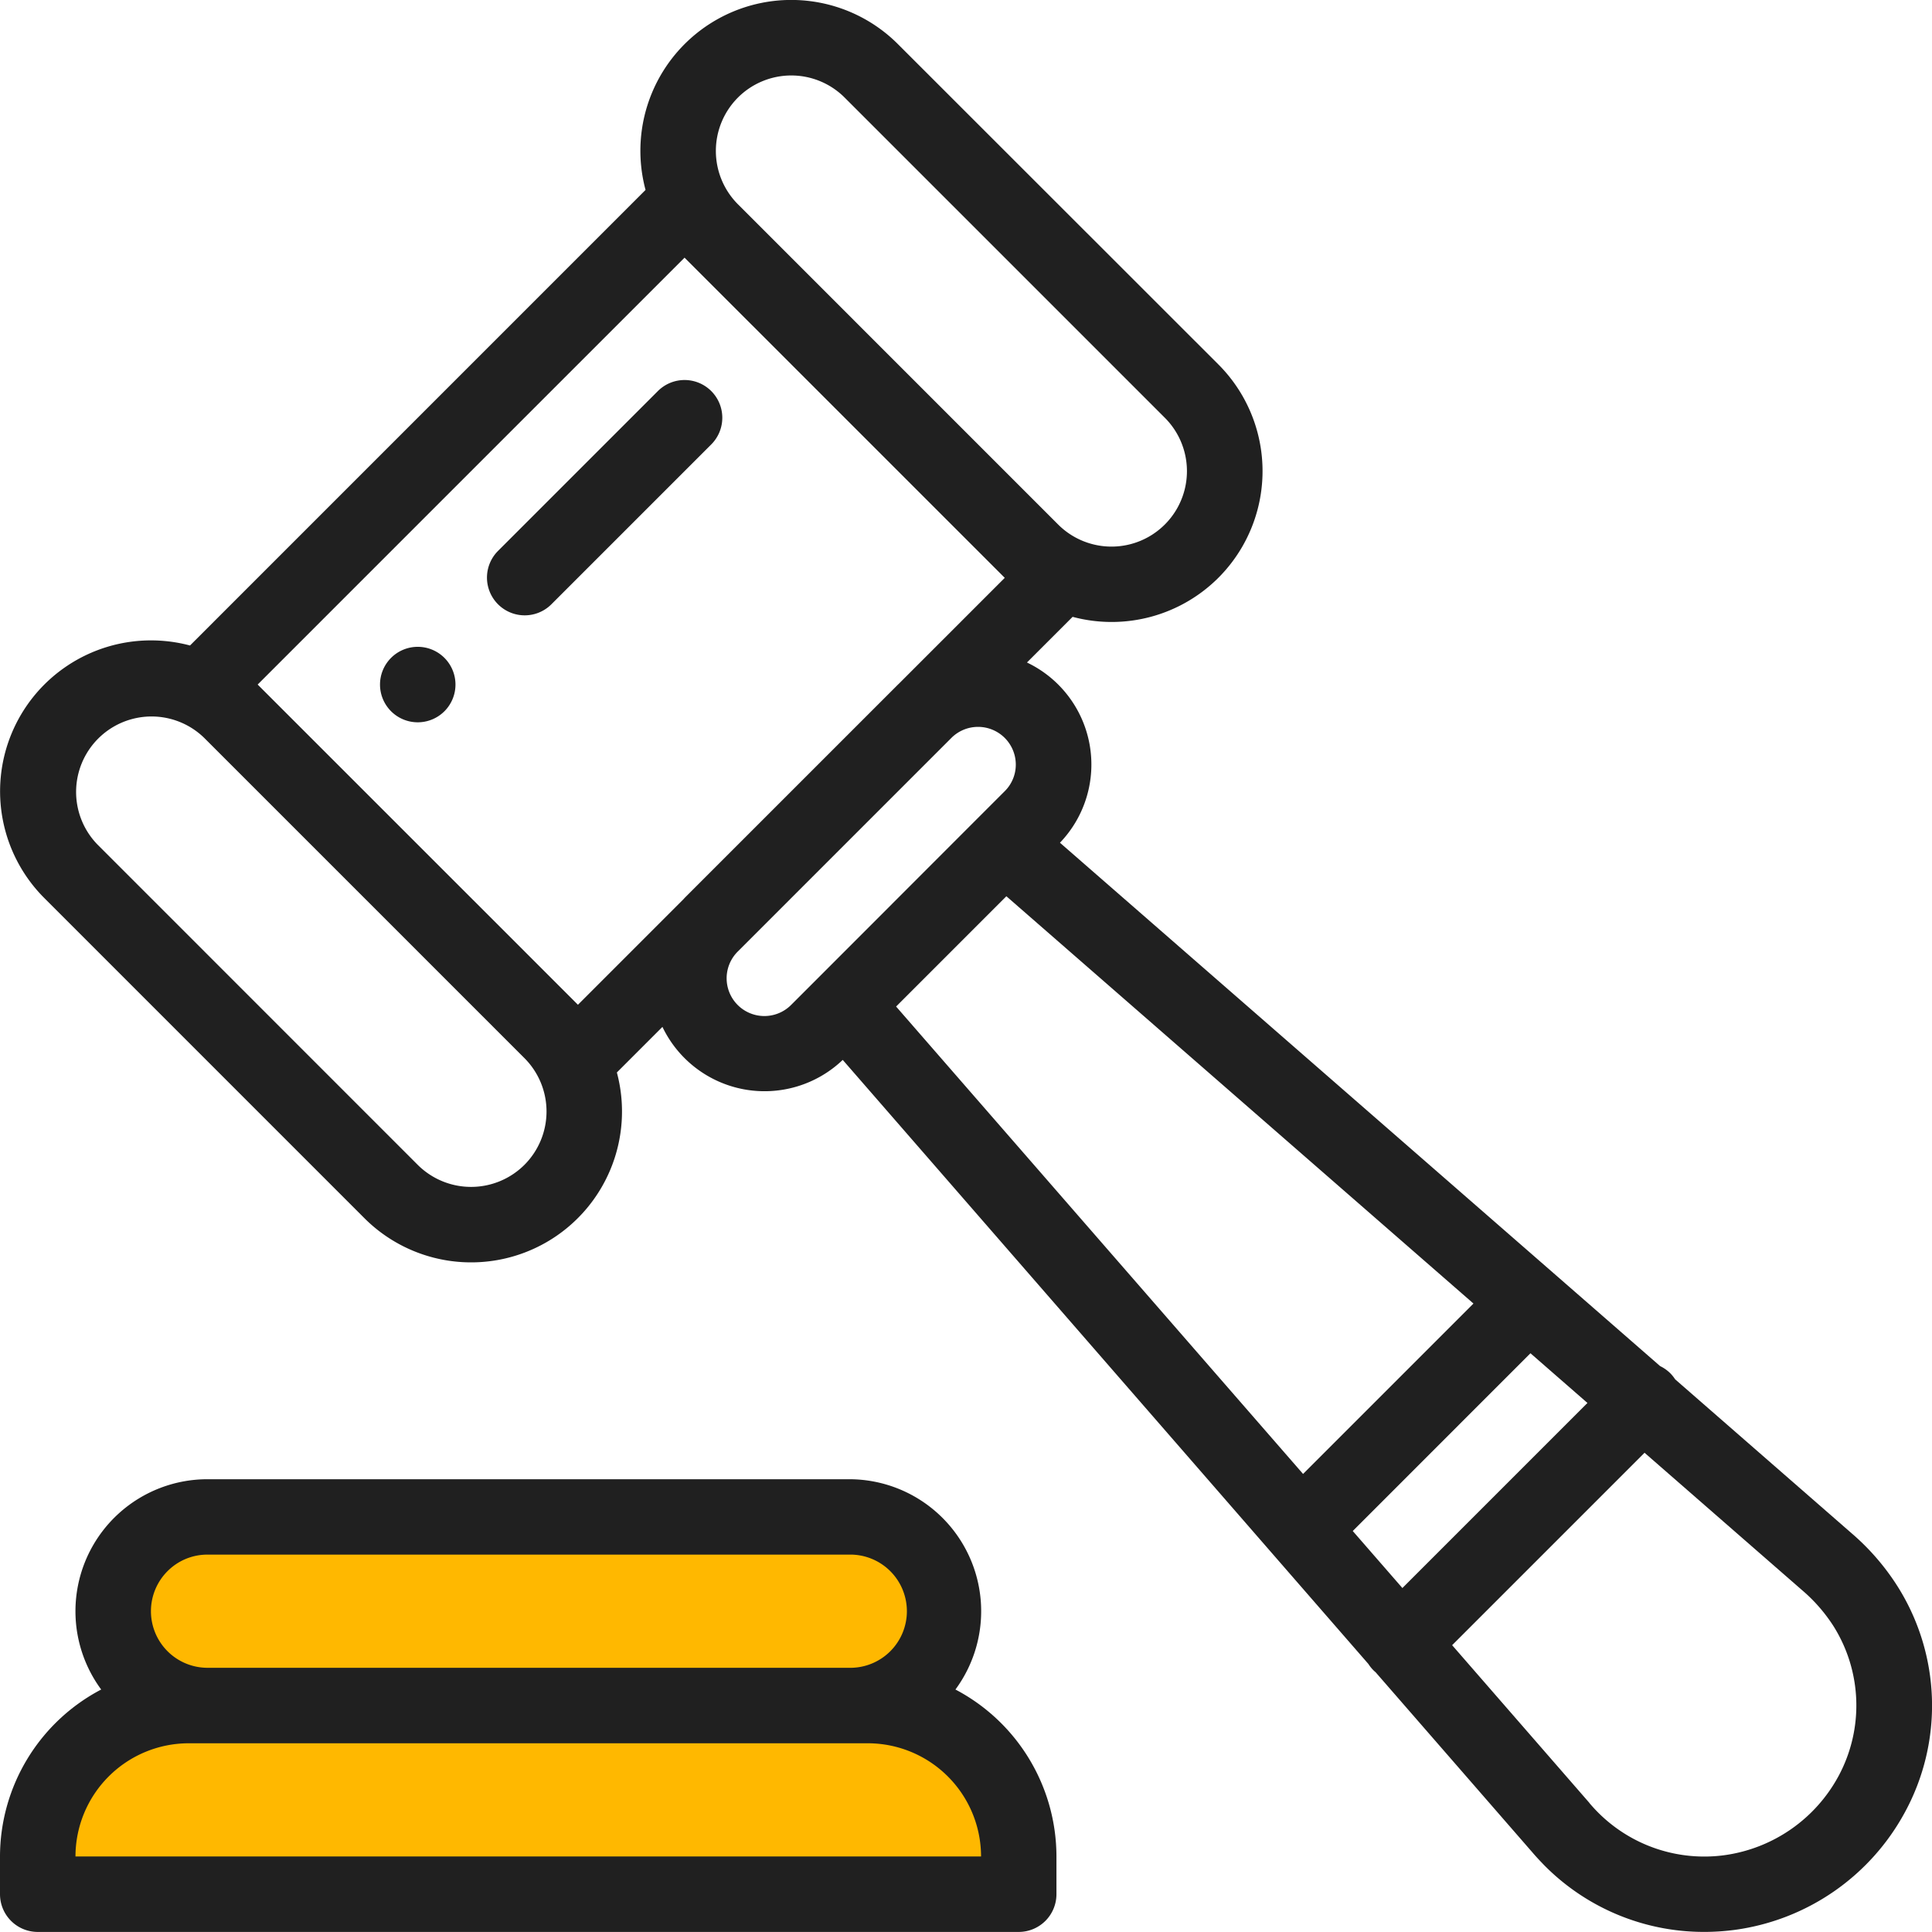 <svg xmlns="http://www.w3.org/2000/svg" width="64.402" height="64.402" viewBox="0 0 64.402 64.402">
  <g id="icon-asbestos-litigation" transform="translate(-65 -1202.299)">
    <rect id="Rectangle_10923" data-name="Rectangle 10923" width="27" height="4" transform="translate(69 1254)" fill="#ffb800"/>
    <rect id="Rectangle_10925" data-name="Rectangle 10925" width="31" height="5" transform="translate(67 1260)" fill="#ffb800"/>
    <g id="_001-auction" data-name="001-auction" transform="translate(65 1202.298)">
      <g id="Group_69577" data-name="Group 69577" transform="translate(12.667 21.563)">
        <g id="Group_69576" data-name="Group 69576">
          <path id="Path_123886" data-name="Path 123886" d="M102.852,171.788a1.258,1.258,0,1,0,0,1.779A1.259,1.259,0,0,0,102.852,171.788Z" transform="translate(-100.704 -171.42)" fill="#202020"/>
        </g>
      </g>
      <g id="Group_69579" data-name="Group 69579" transform="translate(0 49.307)">
        <g id="Group_69578" data-name="Group 69578">
          <path id="Path_123887" data-name="Path 123887" d="M31.849,399a4.4,4.4,0,0,0-3.548-7.01H6.918A4.4,4.4,0,0,0,3.373,399,6.294,6.294,0,0,0,0,404.565v1.258a1.258,1.258,0,0,0,1.258,1.258h32.7a1.258,1.258,0,0,0,1.258-1.258v-1.258A6.294,6.294,0,0,0,31.849,399ZM5.584,395.055a1.874,1.874,0,0,1,1.334-.552H28.3a1.887,1.887,0,1,1,0,3.773H6.918a1.887,1.887,0,0,1-1.334-3.221Zm-3.068,9.51a3.778,3.778,0,0,1,3.773-3.773H28.93a3.778,3.778,0,0,1,3.773,3.773Z" transform="translate(0 -391.987)" fill="#202020"/>
        </g>
      </g>
      <g id="Group_69581" data-name="Group 69581" transform="translate(0.003 0.001)">
        <g id="Group_69580" data-name="Group 69580">
          <path id="Path_123888" data-name="Path 123888" d="M63.25,52.847a7.921,7.921,0,0,0-1.515-1.74L55.858,45.98a1.268,1.268,0,0,0-.16-.2,1.255,1.255,0,0,0-.341-.241l-3.554-3.1L35.351,28.093a3.767,3.767,0,0,0-1.1-6.008l1.522-1.522a5.034,5.034,0,0,0,4.857-1.3,5.031,5.031,0,0,0,0-7.116L29.953,1.475a5.029,5.029,0,0,0-8.416,4.857L6.352,21.518a5.062,5.062,0,0,0-1.3-.17,5.031,5.031,0,0,0-3.557,8.589L12.165,40.608a5.03,5.03,0,0,0,8.416-4.857L22.1,34.232a3.774,3.774,0,0,0,6.01,1.1L45.632,55.468a1.264,1.264,0,0,0,.171.213c.023.023.046.043.07.063l5.222,6c.13.153.269.3.413.448A7.481,7.481,0,0,0,56.824,64.4a7.721,7.721,0,0,0,1.059-.073A7.612,7.612,0,0,0,63.5,60.442,7.443,7.443,0,0,0,63.25,52.847ZM24.616,3.254a2.515,2.515,0,0,1,3.558,0L38.847,13.927a2.515,2.515,0,0,1-3.557,3.558L24.617,6.811h0A2.518,2.518,0,0,1,24.616,3.254ZM17.5,38.83a2.519,2.519,0,0,1-3.558,0L3.271,28.157A2.515,2.515,0,0,1,6.827,24.6L17.5,35.273A2.517,2.517,0,0,1,17.5,38.83Zm5.3-8.853-3.517,3.517L8.607,22.82,22.837,8.59,33.511,19.263l-3.524,3.524-.035.033-7.112,7.112ZM27.289,32.6l-.007.007-.886.886A1.258,1.258,0,0,1,24.6,31.731l7.145-7.145a1.258,1.258,0,0,1,2.134.9,1.246,1.246,0,0,1-.369.889l-.881.881-.018.018Zm2.6.953,3.676-3.676L49.135,43.454l-5.68,5.68ZM45.111,51.036l5.924-5.925,1.9,1.657-6.169,6.169ZM61.3,59.213a5.116,5.116,0,0,1-3.766,2.625,5,5,0,0,1-4.252-1.426c-.1-.1-.189-.2-.276-.3L53,60.1l-4.576-5.258,6.414-6.414,5.252,4.581.012.01a5.415,5.415,0,0,1,1.038,1.194A4.966,4.966,0,0,1,61.3,59.213Z" transform="translate(-0.021 -0.001)" fill="#202020"/>
        </g>
      </g>
      <g id="Group_69583" data-name="Group 69583" transform="translate(16.225 12.668)">
        <g id="Group_69582" data-name="Group 69582">
          <path id="Path_123889" data-name="Path 123889" d="M136.469,101.076a1.258,1.258,0,0,0-1.779,0l-5.337,5.337a1.258,1.258,0,0,0,1.779,1.779l5.337-5.337A1.258,1.258,0,0,0,136.469,101.076Z" transform="translate(-128.985 -100.707)" fill="#202020"/>
        </g>
      </g>
    </g>
  </g>
</svg>
